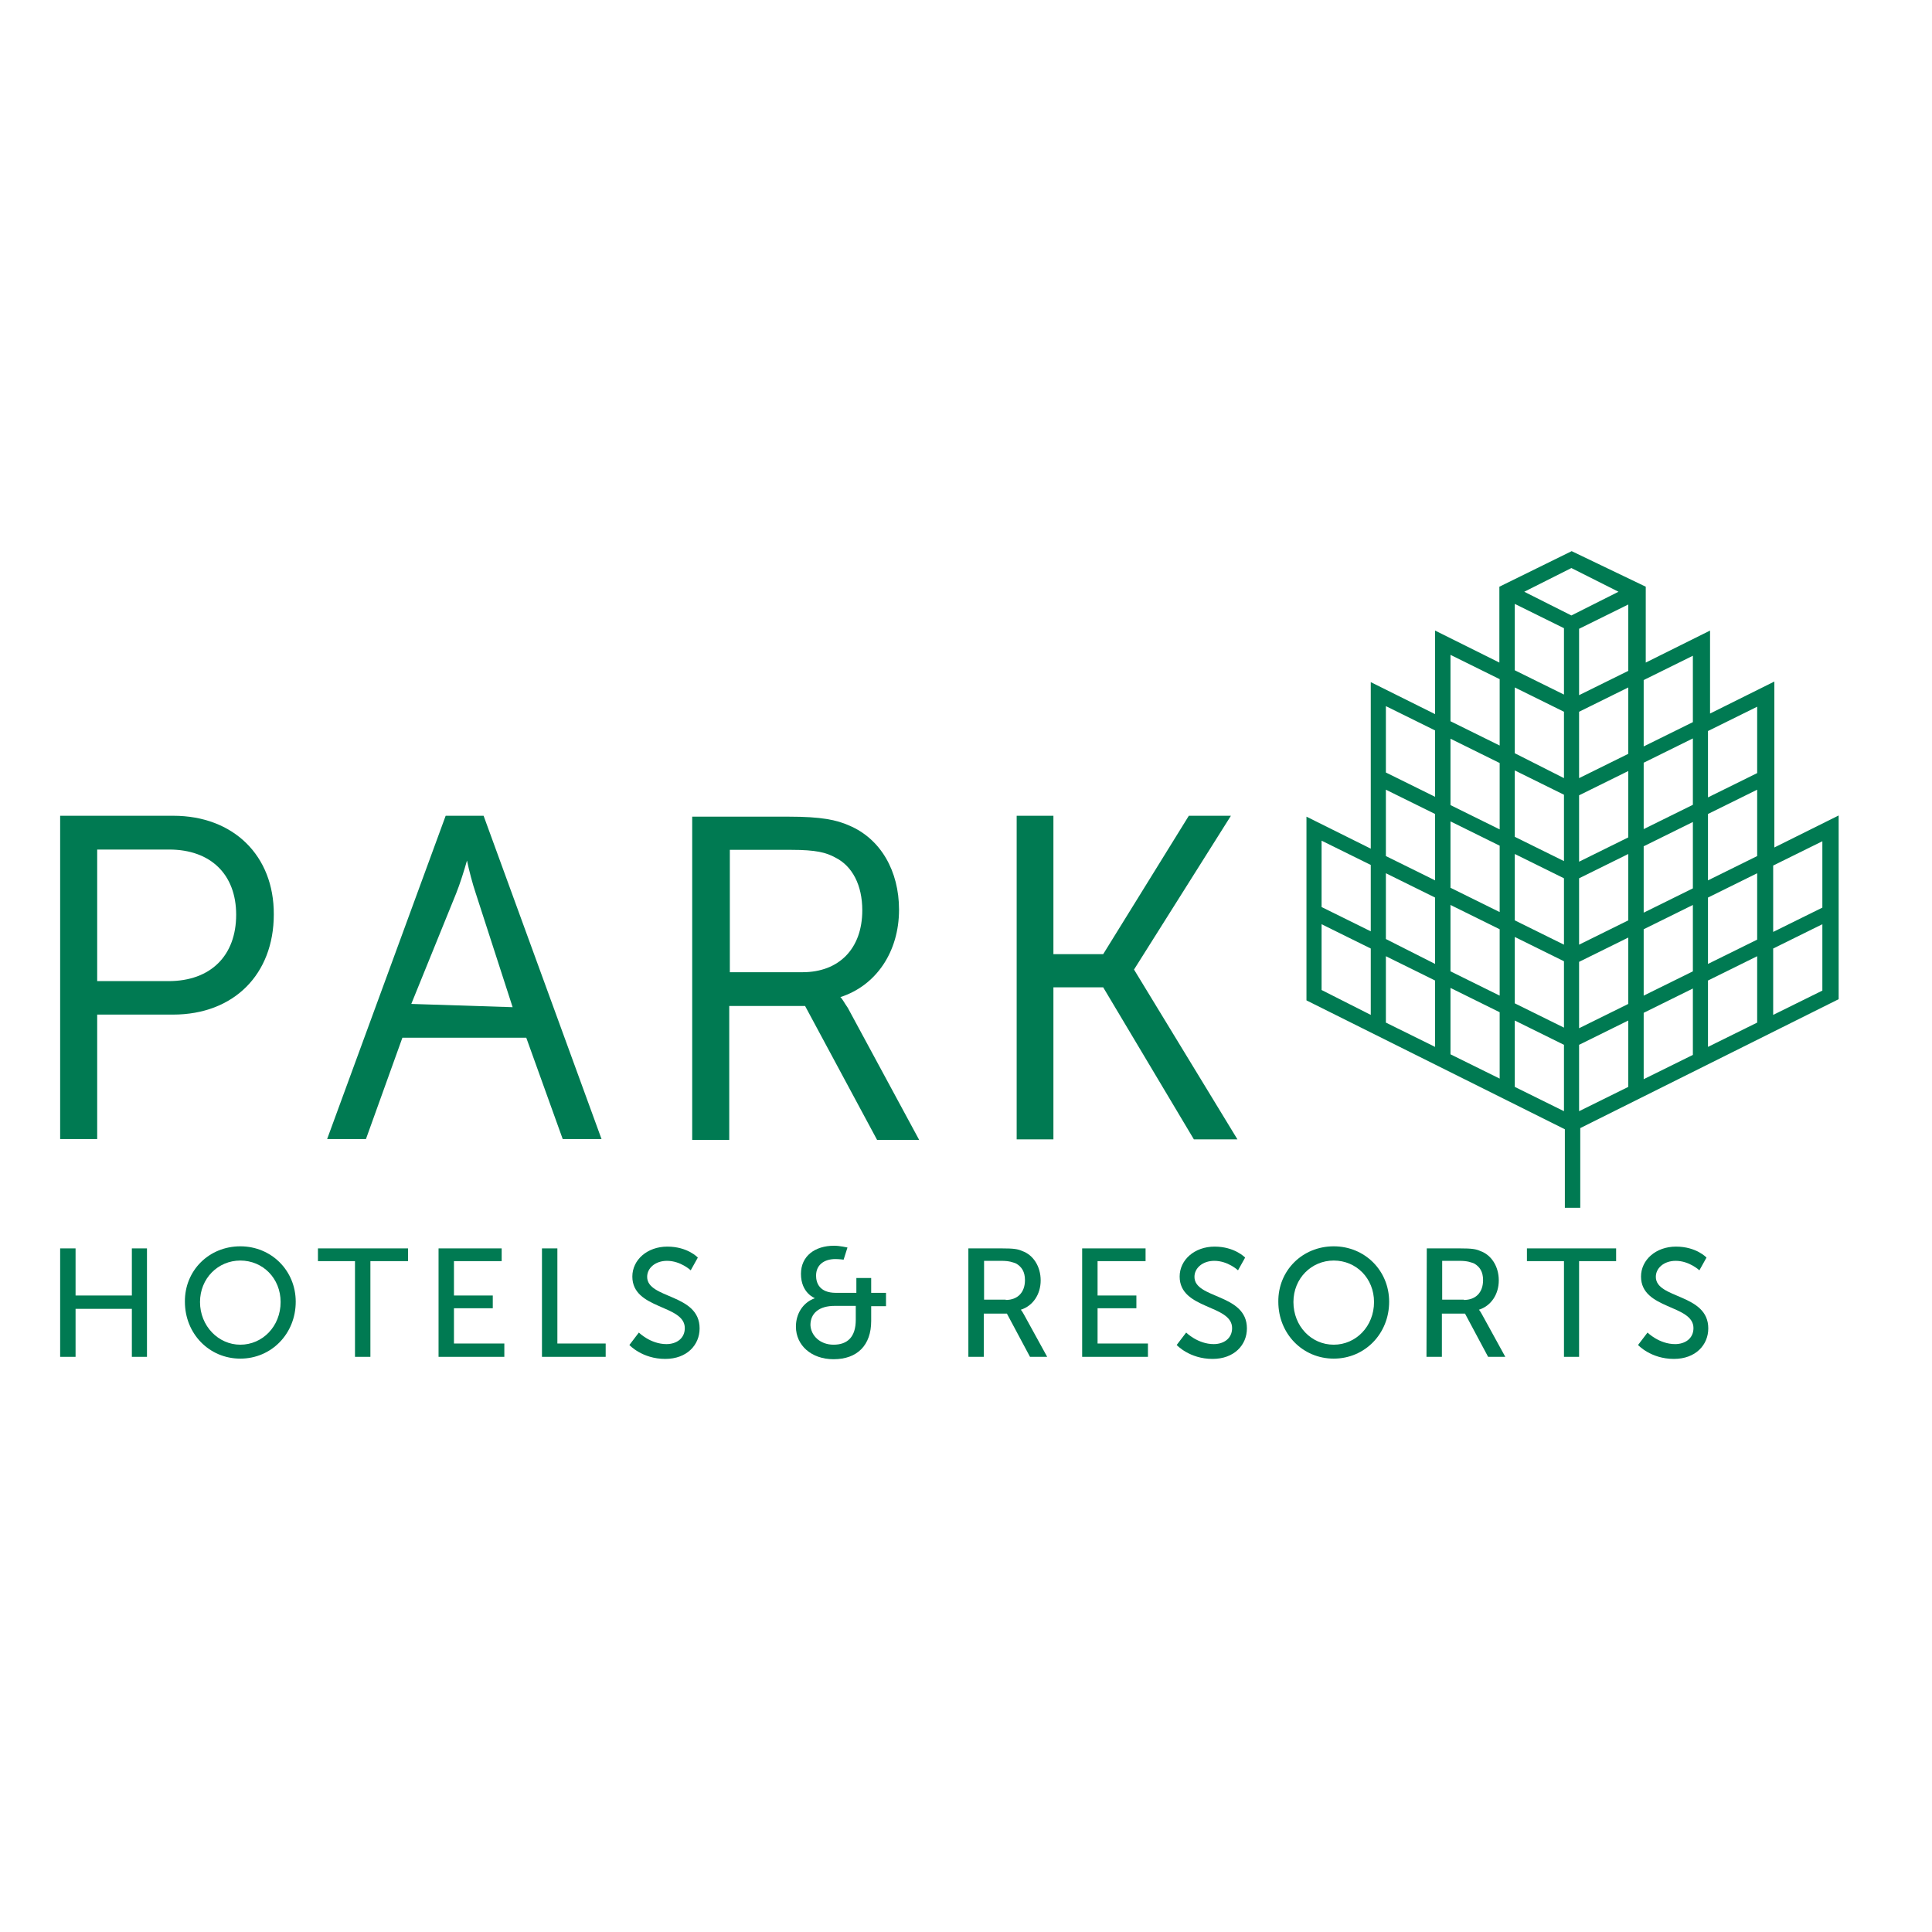 <?xml version="1.0" encoding="UTF-8"?> <svg xmlns="http://www.w3.org/2000/svg" xmlns:xlink="http://www.w3.org/1999/xlink" version="1.1" id="layer" x="0px" y="0px" viewBox="0 0 652 652" style="enable-background:new 0 0 652 652;" xml:space="preserve"> <style type="text/css"> .st0{fill:#007A52;} </style> <polygon class="st0" points="182.9,421.3 182.9,457.9 204.4,457.9 204.4,453.4 188.1,453.4 188.1,421.3 "></polygon> <polygon class="st0" points="515.3,421.3 515.3,425.6 527.8,425.6 527.8,457.9 532.9,457.9 532.9,425.6 545.4,425.6 545.4,421.3 "></polygon> <g> <g> <path class="st0" d="M556,449.7c0,0,3.9,3.9,9.3,3.9c3.4,0,6.2-1.9,6.2-5.4c0-8-17.7-6.2-17.7-17.4c0-5.6,5-10.1,11.8-10.1 c6.9,0,10.3,3.7,10.3,3.7l-2.4,4.3c0,0-3.4-3.2-8-3.2c-3.9,0-6.7,2.4-6.7,5.4c0,7.5,17.7,5.6,17.7,17.4c0,5.6-4.3,10.3-11.6,10.3 c-7.8,0-12.1-4.7-12.1-4.7L556,449.7z"></path> </g> <g> <path class="st0" d="M58.5,275.3H20.3v109.1h12.5v-42h25.6c20.5,0,34-13.6,34-33.8C92.5,288.7,78.7,275.3,58.5,275.3 M32.8,286.7 h24.3c14,0,22.6,8.4,22.6,22c0,13.8-8.6,22.4-22.8,22.4H32.8V286.7z"></path> </g> <g> <path class="st0" d="M150.4,275.3l-40,109.1h13.1l12.3-34.2h41.8l12.3,34.2h13.1l-39.8-109.1H150.4z M173,339.9l-34.2-1.1 l15.1-37.2c1.3-3.2,2.8-8,3.7-11.2c0.6,3,1.9,8,3,11.2L173,339.9z"></path> </g> <g> <path class="st0" d="M283.6,336.5c12.1-3.9,19.8-15.3,19.8-29.5c0-13.1-6.2-23.9-16.8-28.4c-4.3-1.9-9.3-3-20.5-3h-32.5v109.1 h12.5v-45.2h25.6l24.3,45.2h14.2l-24.1-44.6C284.9,338.4,284.3,337.1,283.6,336.5 M291,307.2c0,12.9-7.8,20.9-20.2,20.9h-24.5 v-41.3h20.7c8.4,0,11.8,0.9,14.9,2.6C287.7,292.3,291,298.8,291,307.2"></path> </g> <g> <polygon class="st0" points="382.7,327.2 415.4,275.3 401.2,275.3 372.3,322 355.5,322 355.5,275.3 343.1,275.3 343.1,384.5 355.5,384.5 355.5,333.2 372.3,333.2 402.9,384.5 417.6,384.5 "></polygon> </g> <g> <polygon class="st0" points="44.5,421.3 44.5,437.2 25.5,437.2 25.5,421.3 20.3,421.3 20.3,457.9 25.5,457.9 25.5,441.7 44.5,441.7 44.5,457.9 49.6,457.9 49.6,421.3 "></polygon> </g> <g> <path class="st0" d="M81.1,420.6c10.5,0,18.7,8.2,18.7,18.7c0,10.8-8.2,19.2-18.7,19.2s-18.7-8.4-18.7-19.2 C62.3,428.8,70.5,420.6,81.1,420.6 M81.1,453.8c7.5,0,13.6-6.2,13.6-14.4c0-8-6-14-13.6-14c-7.5,0-13.6,6-13.6,14 C67.5,447.5,73.7,453.8,81.1,453.8"></path> </g> <g> <polygon class="st0" points="107.3,421.3 107.3,425.6 119.8,425.6 119.8,457.9 125,457.9 125,425.6 137.7,425.6 137.7,421.3 "></polygon> </g> <g> <polygon class="st0" points="148,421.3 148,457.9 170.2,457.9 170.2,453.4 153.2,453.4 153.2,441.5 166.3,441.5 166.3,437.2 153.2,437.2 153.2,425.6 169.3,425.6 169.3,421.3 "></polygon> </g> <g> <path class="st0" d="M215.6,449.7c0,0,3.9,3.9,9.3,3.9c3.4,0,6.2-1.9,6.2-5.4c0-8-17.7-6.2-17.7-17.4c0-5.6,5-10.1,11.8-10.1 c6.9,0,10.3,3.7,10.3,3.7l-2.4,4.3c0,0-3.4-3.2-8-3.2c-3.9,0-6.7,2.4-6.7,5.4c0,7.5,17.7,5.6,17.7,17.4c0,5.6-4.3,10.3-11.6,10.3 c-7.8,0-12.1-4.7-12.1-4.7L215.6,449.7z"></path> </g> <g> <path class="st0" d="M275,438.1L275,438.1c0,0-4.7-1.7-4.7-8.2c0-6,4.7-9.5,11.2-9.5c1.9,0,4.5,0.6,4.5,0.6l-1.3,4.1 c0,0-1.5-0.2-2.8-0.2c-3.7,0-6.5,1.9-6.5,5.6c0,2.4,1.1,5.8,6.7,5.8h6.9v-5h5v5h5v4.5h-5v5c0,8.2-4.7,12.9-12.7,12.9 c-7.5,0-12.7-4.7-12.7-11C268.6,443.4,270.9,439.6,275,438.1 M281.3,453.8c4.7,0,7.5-2.6,7.5-8.4v-4.7h-7.1 c-5.2,0-8.2,2.4-8.2,6.5C273.7,450.8,276.8,453.8,281.3,453.8"></path> </g> <g> <path class="st0" d="M326.9,421.3h11.2c3.9,0,5.4,0.2,6.9,0.9c3.7,1.3,6.2,5.2,6.2,9.9s-2.6,8.6-6.7,9.9l0,0c0,0,0.4,0.4,1.1,1.7 l7.8,14.2h-5.8l-7.8-14.6h-7.8v14.6h-5.2V421.3z M339.4,438.7c4.1,0,6.5-2.6,6.5-6.7c0-2.8-1.1-4.5-3-5.6c-1.1-0.4-2.2-0.9-5-0.9 h-5.8v13.1H339.4z"></path> </g> <g> <polygon class="st0" points="365.2,421.3 365.2,457.9 387.4,457.9 387.4,453.4 370.4,453.4 370.4,441.5 383.5,441.5 383.5,437.2 370.4,437.2 370.4,425.6 386.6,425.6 386.6,421.3 "></polygon> </g> <g> <path class="st0" d="M511.2,366.8v-22.4l16.6,8.2V375L511.2,366.8z M532.9,352.6l16.6-8.2v22.4l-16.6,8.2V352.6z M489.5,355.8 v-22.4l16.6,8.2V364L489.5,355.8z M554.7,341.8l16.6-8.2V356l-16.6,8.2V341.8z M467.7,345.1v-22.4l16.6,8.2v22.4L467.7,345.1z M576.4,330.9l16.6-8.2v22.4l-16.6,8.2V330.9z M511.2,338.6v-22.4l16.6,8.2v22.4L511.2,338.6z M532.9,324.6l16.6-8.2v22.4 l-16.6,8.2V324.6z M446,334.1v-22.2l16.6,8.2v22.4L446,334.1z M598.4,320.1l16.6-8.2v22.4l-16.6,8.2V320.1z M489.5,327.8v-22.4 l16.6,8.2V336L489.5,327.8z M554.7,313.6l16.6-8.2v22.4l-16.6,8.2V313.6z M467.7,316.9L467.7,316.9v-22.2l16.6,8.2v22.4 L467.7,316.9z M576.4,302.9l16.6-8.2v22.4l0,0l-16.6,8.2V302.9z M511.2,310.6v-22.4l16.6,8.2v22.4L511.2,310.6z M532.9,296.4 l16.6-8.2v22.4l-16.6,8.2V296.4z M446,306.1v-22.4l16.6,8.2l0,0v22.4L446,306.1z M598.4,292.1L598.4,292.1l16.6-8.2v22.4 l-16.6,8.2V292.1z M489.5,299.6v-22.4l16.6,8.2v22.4L489.5,299.6z M554.7,285.6l16.6-8.2v22.4l-16.6,8.2V285.6z M467.7,288.9 L467.7,288.9v-22.4l16.6,8.2v22.4L467.7,288.9z M576.4,274.7l16.6-8.2v22.4l0,0l-16.6,8.2V274.7z M511.2,282.4V260l16.6,8.2v22.4 L511.2,282.4z M532.9,268.4l16.6-8.2v22.4l-16.6,8.2V268.4z M489.5,271.7v-22.4l16.6,8.2v22.4L489.5,271.7z M554.7,257.4 L554.7,257.4l16.6-8.2v22.4l-16.6,8.2V257.4z M467.7,260.7v-22.4l16.6,8.2v22.4L467.7,260.7z M576.4,246.7l16.6-8.2v22.4 l-16.6,8.2V246.7z M511.2,254.2V232l16.6,8.2v22.4L511.2,254.2z M532.9,240.2l16.6-8.2v22.4l-16.6,8.2V240.2z M489.5,243.4v-22.4 l16.6,8.2v22.4L489.5,243.4z M554.7,229.5l16.6-8.2v22.4l-16.6,8.2V229.5z M511.2,226.2v-22.4l16.6,8.2v22.4L511.2,226.2z M532.9,212.2l16.6-8.2v22.4l-16.6,8.2V212.2z M514.4,199.7l15.9-8l15.9,8l-15.9,8L514.4,199.7z M530.4,186L506,198v25.6 l-21.7-10.8v28.2l-21.7-10.8v56.2l-21.7-10.8v62l87.2,43.5v26.5h5.2v-26.9l87.2-43.5v-62l-21.7,10.8v-56l-21.7,10.8v-28 l-21.7,10.8V198L530.4,186z"></path> </g> <g> <path class="st0" d="M400.3,449.7c0,0,3.9,3.9,9.3,3.9c3.4,0,6.2-1.9,6.2-5.4c0-8-17.7-6.2-17.7-17.4c0-5.6,5-10.1,11.8-10.1 s10.3,3.7,10.3,3.7l-2.4,4.3c0,0-3.4-3.2-8-3.2c-3.9,0-6.7,2.4-6.7,5.4c0,7.5,17.7,5.6,17.7,17.4c0,5.6-4.3,10.3-11.6,10.3 c-7.8,0-12.1-4.7-12.1-4.7L400.3,449.7z"></path> </g> <g> <path class="st0" d="M450.1,420.6c10.5,0,18.7,8.2,18.7,18.7c0,10.8-8.2,19.2-18.7,19.2c-10.5,0-18.7-8.4-18.7-19.2 C431.3,428.8,439.5,420.6,450.1,420.6 M450.1,453.8c7.5,0,13.6-6.2,13.6-14.4c0-8-6-14-13.6-14c-7.5,0-13.6,6-13.6,14 C436.5,447.5,442.5,453.8,450.1,453.8"></path> </g> <g> <path class="st0" d="M481.5,421.3h11.2c3.9,0,5.4,0.2,6.9,0.9c3.7,1.3,6.2,5.2,6.2,9.9s-2.6,8.6-6.7,9.9l0,0c0,0,0.4,0.4,1.1,1.7 l7.8,14.2h-5.8l-7.8-14.6h-7.8v14.6h-5.2L481.5,421.3L481.5,421.3z M494,438.7c4.1,0,6.5-2.6,6.5-6.7c0-2.8-1.1-4.5-3-5.6 c-1.1-0.4-2.2-0.9-5-0.9h-5.8v13.1H494z"></path> </g> </g> </svg> 